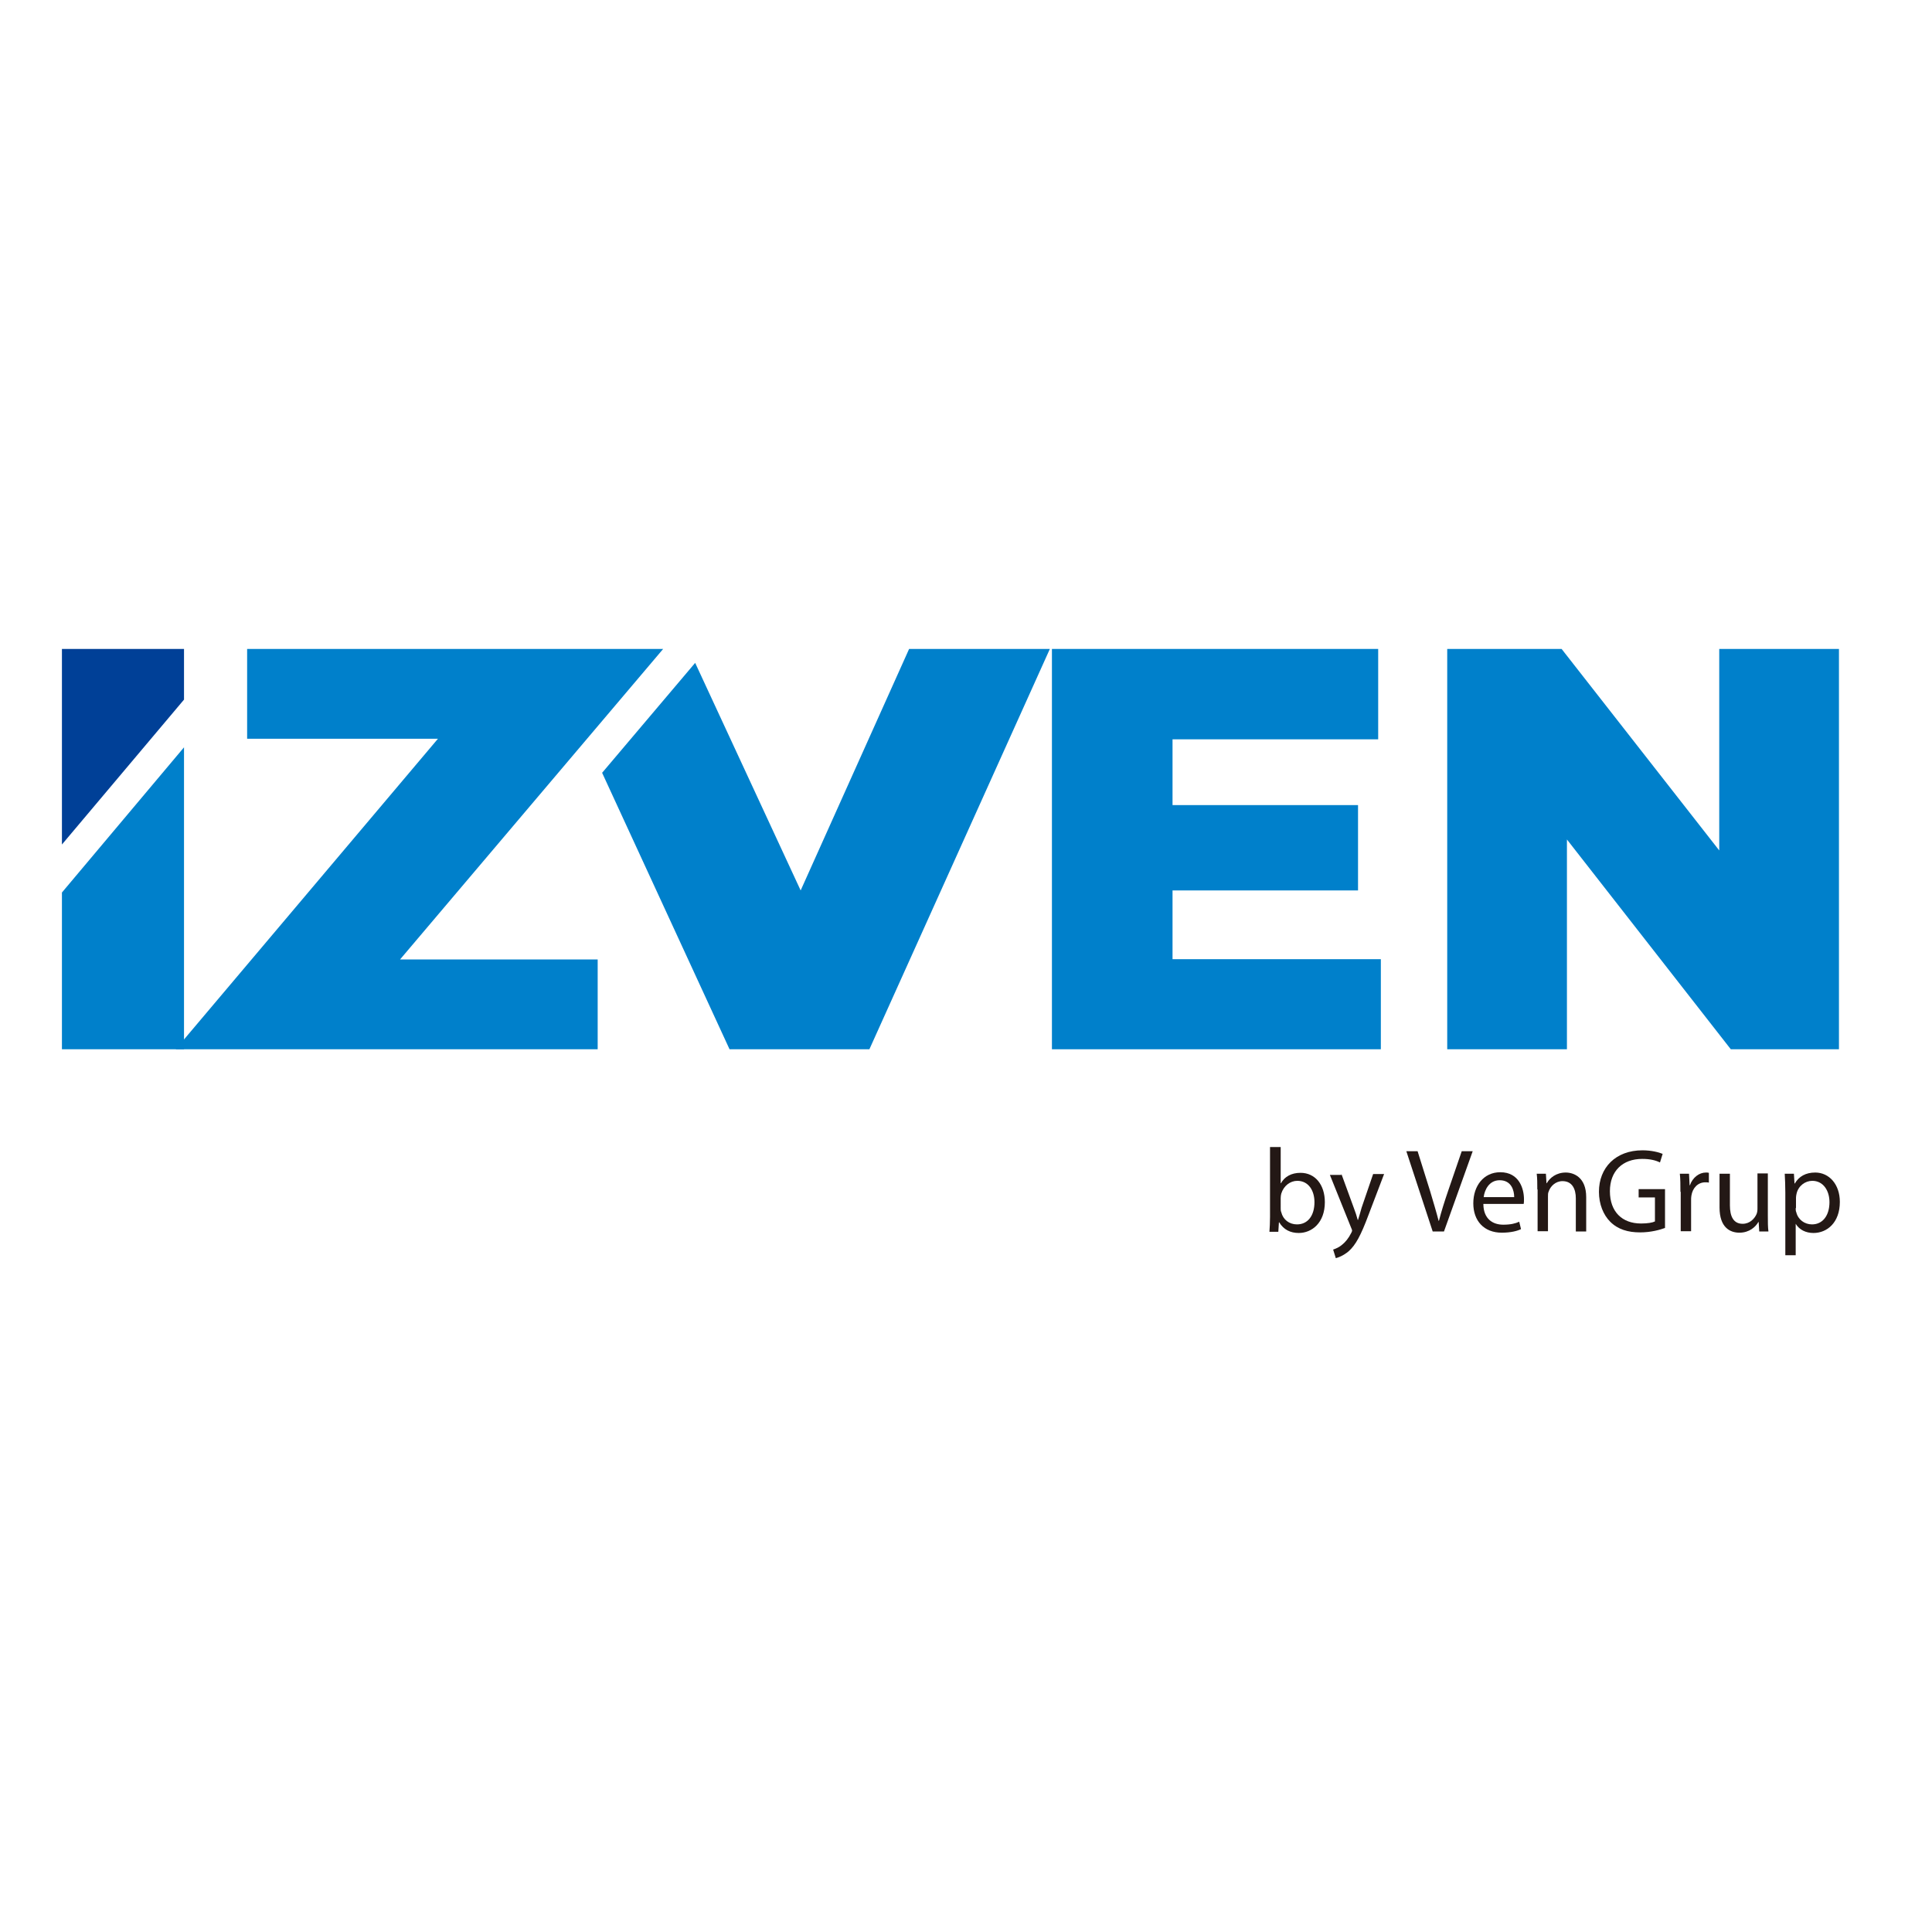 <?xml version="1.0" encoding="utf-8"?>
<!-- Generator: Adobe Illustrator 19.2.1, SVG Export Plug-In . SVG Version: 6.00 Build 0)  -->
<svg version="1.1" id="layer" xmlns="http://www.w3.org/2000/svg" xmlns:xlink="http://www.w3.org/1999/xlink" x="0px" y="0px"
	 viewBox="0 0 652 652" style="enable-background:new 0 0 652 652;" xml:space="preserve">
<style type="text/css">
	.st0{fill:#0080CB;}
	.st1{fill:#004097;}
	.st2{fill:#231815;}
</style>
<polygon class="st0" points="20.9,301.2 62.1,252.2 62.1,354.1 20.9,354.1 "/>
<polygon class="st1" points="20.9,219 62.1,219 62.1,236.1 20.9,285 "/>
<polygon class="st0" points="59.3,354.1 147.8,249.3 83.4,249.3 83.4,219 201.7,219 223.8,219 135,323.8 201.7,323.8 201.7,354.1 
	81.3,354.1 "/>
<polygon class="st0" points="355,219 465.1,219 465.1,249.5 395.7,249.5 395.7,271.7 458.3,271.7 458.3,300.5 395.7,300.5 
	395.7,323.7 466,323.7 466,354.1 355,354.1 "/>
<polygon class="st0" points="488.4,219 527,219 580.2,287 580.2,219 620.6,219 620.6,354.1 584.1,354.1 528.8,283.3 528.8,354.1 
	488.4,354.1 "/>
<polygon class="st0" points="306.8,219 270.2,300.5 234.6,223.7 203.2,260.8 246.2,354.1 293.4,354.1 354.3,219 "/>
<g>
	<path class="st2" d="M428.7,387.1h3.5v12.2h0.1c1.2-2.2,3.5-3.5,6.6-3.5c4.9,0,8.2,4,8.2,9.9c0,7-4.4,10.4-8.8,10.4
		c-2.8,0-5.1-1.1-6.6-3.6h-0.1l-0.2,3.2h-3c0.1-1.3,0.2-3.3,0.2-5V387.1z M432.2,407.8c0,0.4,0,0.9,0.2,1.3c0.6,2.5,2.7,4.1,5.3,4.1
		c3.7,0,5.9-3,5.9-7.5c0-3.9-2-7.2-5.8-7.2c-2.4,0-4.6,1.7-5.4,4.3c-0.1,0.4-0.2,0.9-0.2,1.5V407.8z"/>
	<path class="st2" d="M452.7,396.2l4.2,11.5c0.5,1.3,1,2.8,1.3,4h0.1c0.4-1.2,0.8-2.7,1.2-4.1l3.9-11.4h3.7l-5.3,13.9
		c-2.5,6.7-4.3,10.1-6.7,12.2c-1.8,1.5-3.5,2.1-4.3,2.3l-0.9-2.9c0.9-0.3,2.1-0.8,3.1-1.7c1-0.8,2.1-2.1,3-3.9
		c0.2-0.4,0.3-0.6,0.3-0.8c0-0.2-0.1-0.5-0.3-0.9l-7.2-17.9H452.7z"/>
	<path class="st2" d="M483.5,415.6l-8.9-27.1h3.8l4.2,13.4c1.1,3.7,2.1,7,2.9,10.1h0.1c0.8-3.1,1.9-6.6,3.1-10.1l4.6-13.4h3.7
		l-9.7,27.1H483.5z"/>
	<path class="st2" d="M500.6,406.5c0.1,4.8,3.1,6.8,6.7,6.8c2.5,0,4.1-0.4,5.4-1l0.6,2.5c-1.2,0.6-3.4,1.2-6.5,1.2
		c-6,0-9.6-4-9.6-9.9c0-5.9,3.5-10.5,9.1-10.5c6.4,0,8,5.6,8,9.1c0,0.7,0,1.2-0.1,1.6H500.6z M511,404c0-2.2-0.9-5.7-4.9-5.7
		c-3.6,0-5.1,3.3-5.4,5.7H511z"/>
	<path class="st2" d="M518.8,401.4c0-2.1,0-3.7-0.2-5.3h3.1l0.2,3.2h0.1c1-1.8,3.2-3.6,6.4-3.6c2.7,0,6.9,1.6,6.9,8.3v11.6h-3.5
		v-11.2c0-3.1-1.2-5.8-4.5-5.8c-2.3,0-4.1,1.7-4.7,3.6c-0.2,0.4-0.2,1-0.2,1.6v11.7h-3.5V401.4z"/>
	<path class="st2" d="M561.9,414.4c-1.6,0.6-4.7,1.5-8.4,1.5c-4.1,0-7.5-1-10.1-3.6c-2.3-2.3-3.8-5.9-3.8-10.1c0-8.1,5.6-14,14.7-14
		c3.1,0,5.6,0.7,6.8,1.2l-0.9,2.9c-1.4-0.7-3.3-1.2-6-1.2c-6.6,0-10.9,4.1-10.9,10.9c0,6.9,4.1,10.9,10.5,10.9
		c2.3,0,3.9-0.3,4.7-0.7v-8.1H553v-2.8h8.9V414.4z"/>
	<path class="st2" d="M567.1,402.2c0-2.3,0-4.3-0.2-6.1h3.1l0.2,3.9h0.1c0.9-2.6,3.1-4.3,5.4-4.3c0.4,0,0.6,0,1,0.1v3.3
		c-0.4-0.1-0.7-0.1-1.2-0.1c-2.5,0-4.3,1.9-4.7,4.5c-0.1,0.5-0.1,1.1-0.1,1.6v10.4h-3.5V402.2z"/>
	<path class="st2" d="M596.6,410.3c0,2.1,0,3.8,0.2,5.3h-3.1l-0.2-3.2h-0.1c-0.9,1.6-3,3.6-6.4,3.6c-3.1,0-6.7-1.7-6.7-8.5v-11.4
		h3.5v10.7c0,3.7,1.2,6.2,4.3,6.2c2.4,0,4-1.7,4.7-3.3c0.2-0.5,0.3-1.1,0.3-1.8v-11.9h3.5V410.3z"/>
	<path class="st2" d="M602.5,402.5c0-2.5-0.1-4.5-0.2-6.4h3.1l0.2,3.3h0.1c1.4-2.4,3.7-3.7,6.9-3.7c4.7,0,8.3,4,8.3,9.9
		c0,7-4.3,10.5-8.9,10.5c-2.6,0-4.8-1.1-6-3.1H606v10.6h-3.5V402.5z M606,407.7c0,0.5,0,1,0.2,1.4c0.6,2.5,2.8,4.1,5.3,4.1
		c3.7,0,5.9-3.1,5.9-7.5c0-3.9-2.1-7.2-5.8-7.2c-2.4,0-4.7,1.7-5.3,4.3c-0.1,0.4-0.2,1-0.2,1.4V407.7z"/>
</g>
</svg>
